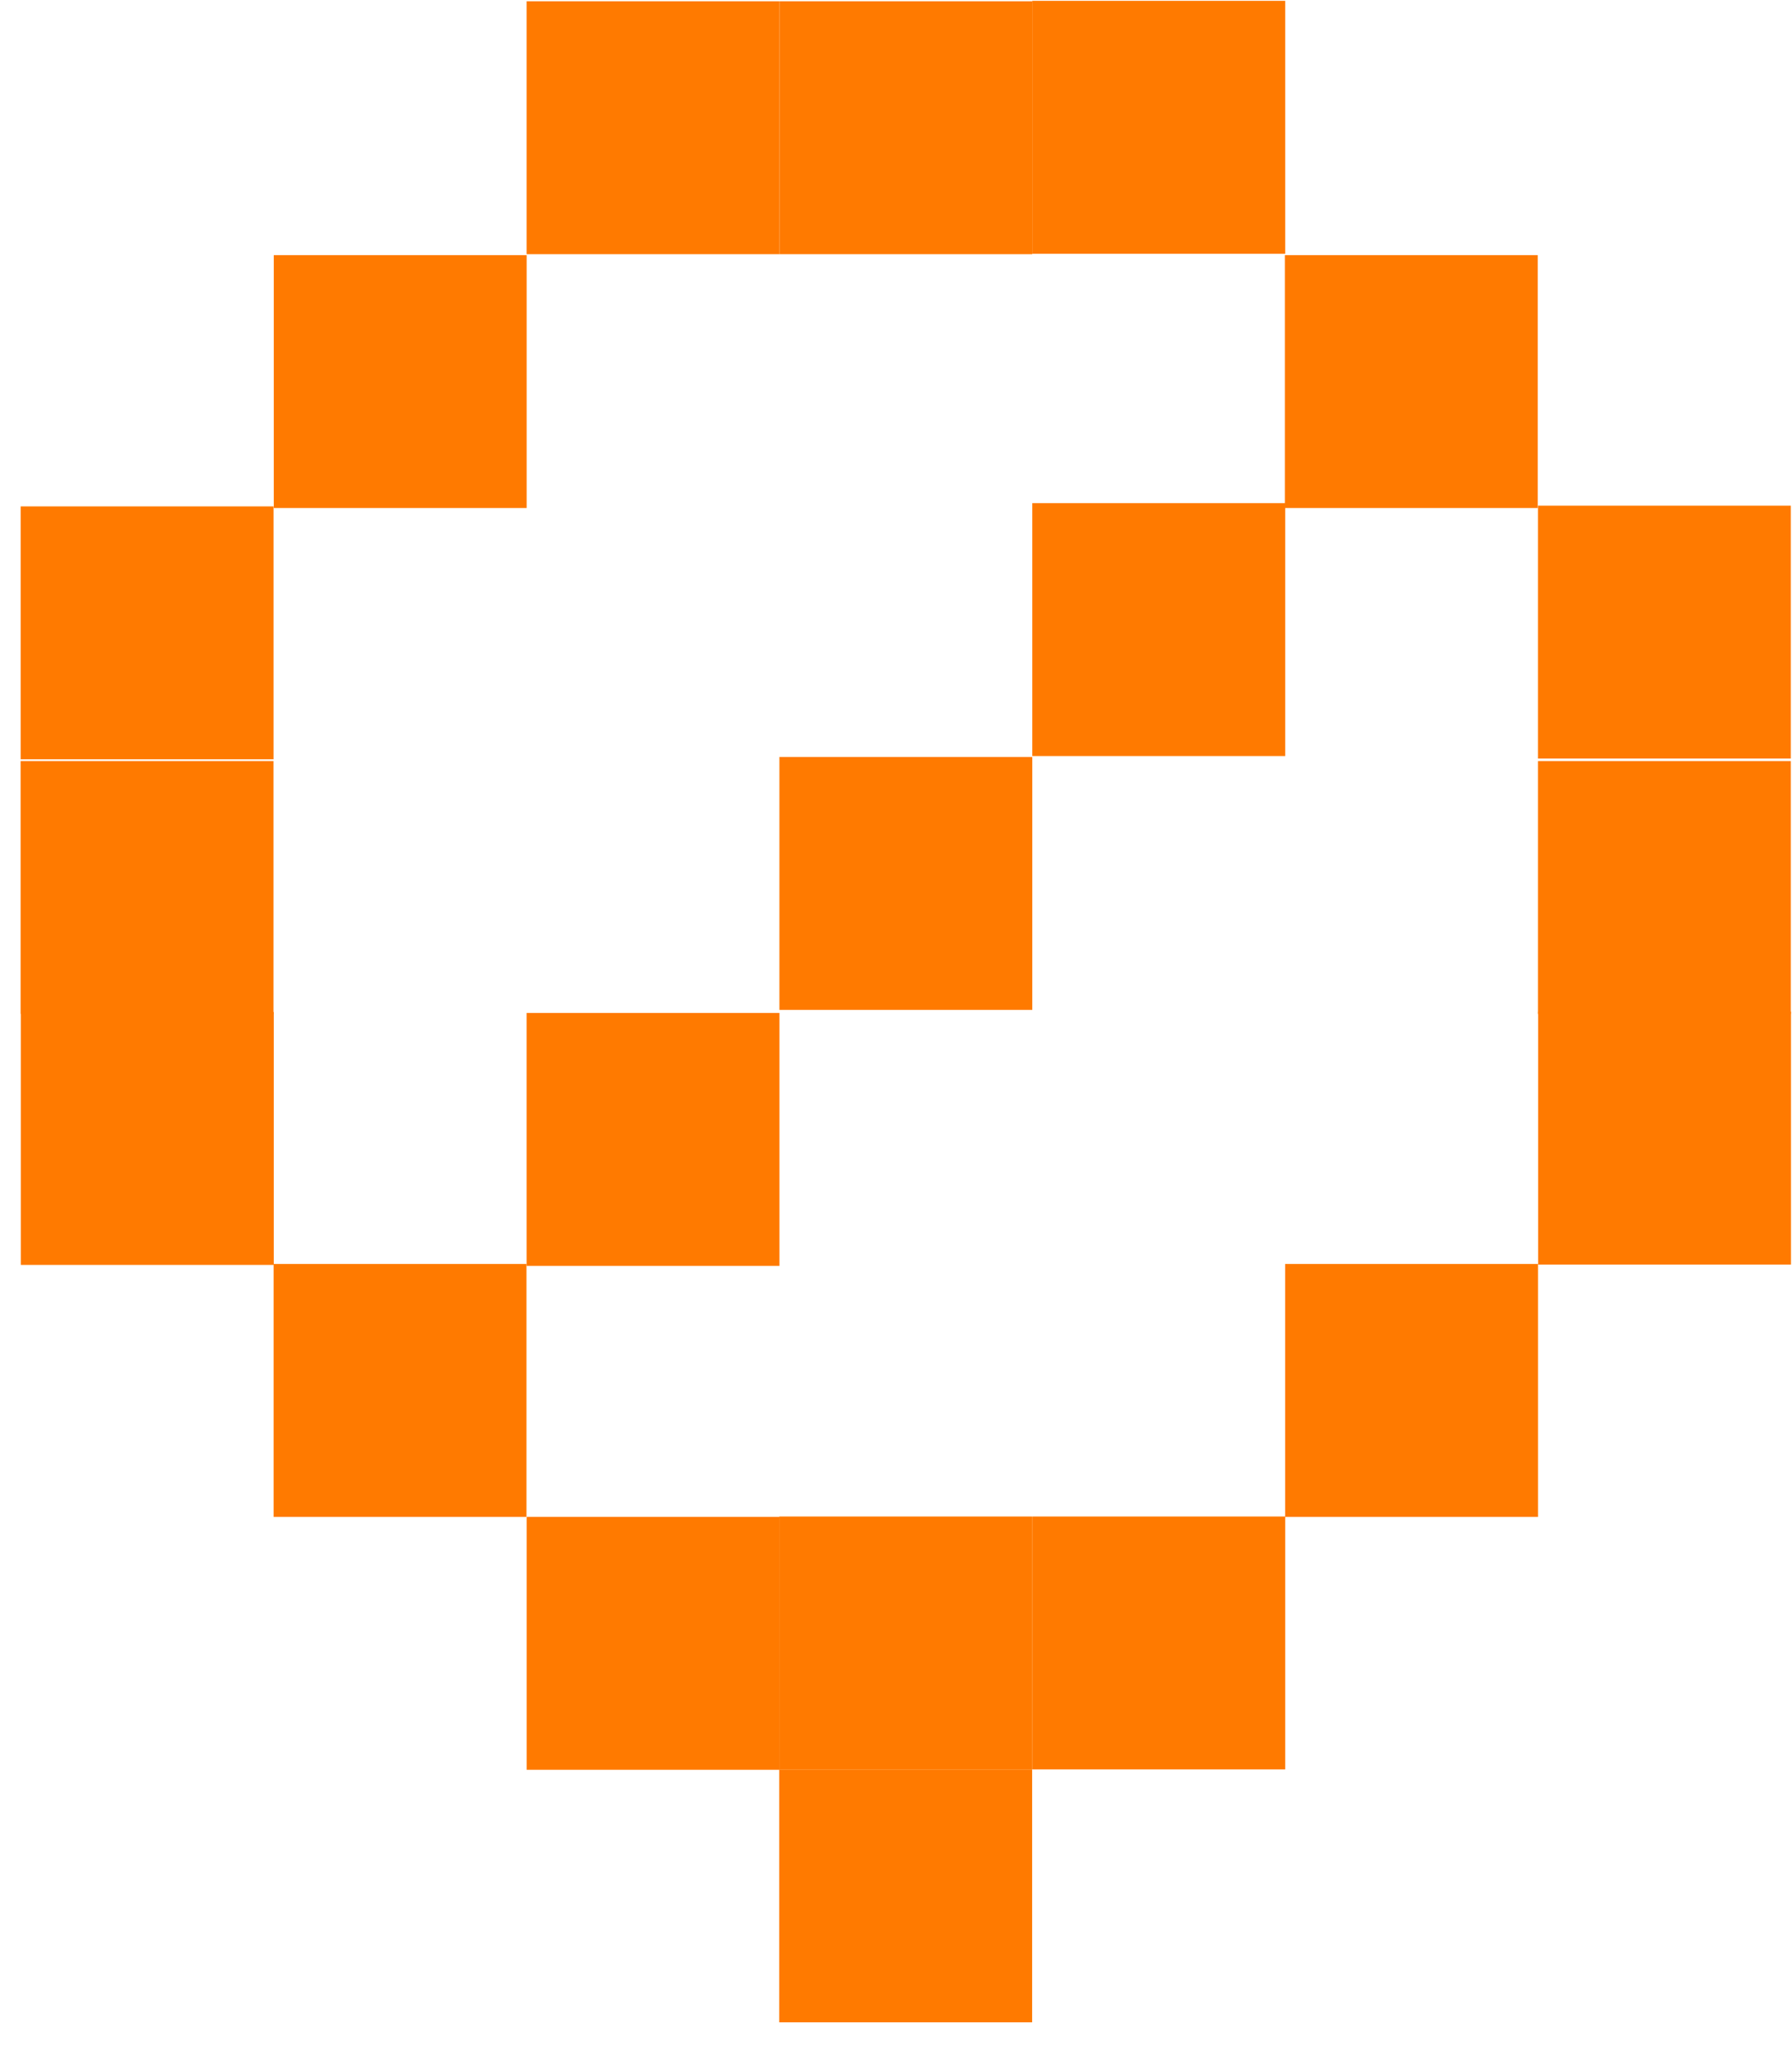 <svg width="34" height="39" viewBox="0 0 34 39" fill="none" xmlns="http://www.w3.org/2000/svg">
    <rect x="14.79" y="28.777" width="4.798" height="4.798" transform="rotate(90 14.79 28.777)" fill="#FF7A00"/>
    <rect x="9.989" y="23.979" width="4.798" height="4.798" transform="rotate(90 9.989 23.979)" fill="#FF7A00"/>
    <rect x="29.181" y="23.979" width="4.798" height="4.798" transform="rotate(90 29.181 23.979)" fill="#FF7A00"/>
    <rect x="14.789" y="19.217" width="4.798" height="4.798" transform="rotate(90 14.789 19.217)" fill="#FF7A00"/>
    <rect x="19.586" y="14.361" width="4.798" height="4.798" transform="rotate(90 19.586 14.361)" fill="#FF7A00"/>
    <rect x="24.384" y="9.545" width="4.798" height="4.798" transform="rotate(90 24.384 9.545)" fill="#FF7A00"/>
    <rect x="29.176" y="4.84" width="4.798" height="4.798" transform="rotate(90 29.176 4.84)" fill="#FF7A00"/>
    <rect x="9.992" y="4.84" width="4.798" height="4.798" transform="rotate(90 9.992 4.84)" fill="#FF7A00"/>
    <rect x="5.194" y="19.199" width="4.798" height="4.798" transform="rotate(90 5.194 19.199)" fill="#FF7A00"/>
    <rect x="5.19" y="9.607" width="4.798" height="4.798" transform="rotate(90 5.19 9.607)" fill="#FF7A00"/>
    <rect x="5.189" y="14.438" width="4.798" height="4.798" transform="rotate(90 5.189 14.438)" fill="#FF7A00"/>
    <rect width="4.798" height="4.798" transform="matrix(-2.18557e-07 -1 -1 2.18557e-07 14.789 4.822)" fill="#FF7A00"/>
    <rect width="4.798" height="4.798" transform="matrix(-2.18557e-07 -1 -1 2.18557e-07 19.587 4.822)" fill="#FF7A00"/>
    <rect x="19.586" y="4.814" width="4.798" height="4.798" transform="rotate(-90 19.586 4.814)" fill="#FF7A00"/>
    <rect x="29.18" y="14.391" width="4.798" height="4.798" transform="rotate(-90 29.18 14.391)" fill="#FF7A00"/>
    <rect x="29.18" y="19.236" width="4.798" height="4.798" transform="rotate(-90 29.18 19.236)" fill="#FF7A00"/>
    <rect x="29.183" y="23.99" width="4.798" height="4.798" transform="rotate(-90 29.183 23.99)" fill="#FF7A00"/>
    <rect width="4.798" height="4.798" transform="matrix(1.31134e-07 1 1 -1.31134e-07 19.586 28.77)" fill="#FF7A00"/>
    <rect width="4.798" height="4.798" transform="matrix(1.31134e-07 1 1 -1.31134e-07 14.785 28.77)" fill="#FF7A00"/>
    <rect width="4.798" height="4.798" transform="matrix(1.31134e-07 1 1 -1.31134e-07 14.785 33.568)" fill="#FF7A00"/>
</svg>
